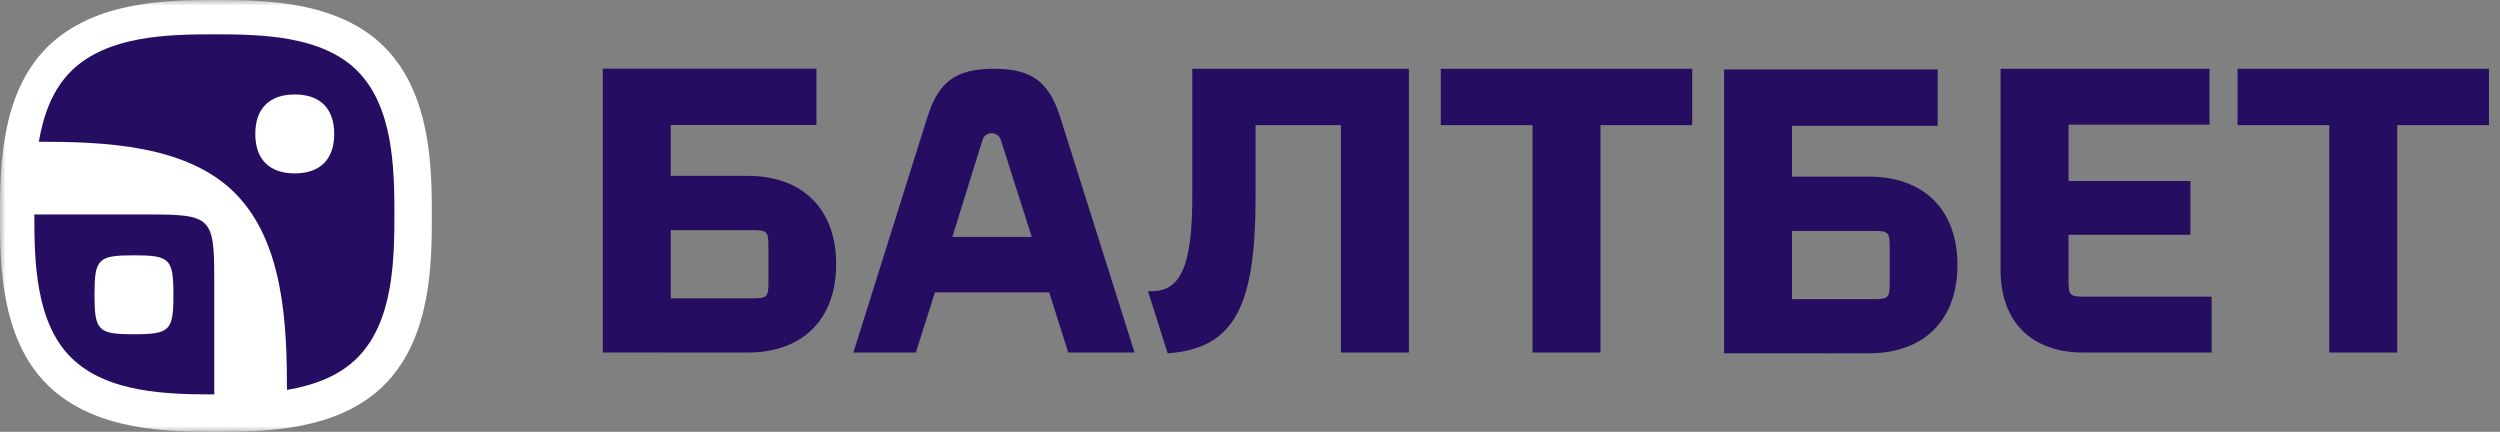 <?xml version="1.0" encoding="UTF-8"?> <svg xmlns="http://www.w3.org/2000/svg" width="220" height="38" viewBox="0 0 220 38" fill="none"><rect x="0" y="0" width="220" height="38" fill="#808080" stroke="none"/><mask id="mask0_13467_22691" style="mask-type:luminance" maskUnits="userSpaceOnUse" x="0" y="0" width="220" height="38"><path d="M220 0H0V38H220V0Z" fill="white"></path></mask><g mask="url(#mask0_13467_22691)"><path d="M18.999 38C15.018 38 8.355 38 4.166 33.857C-4.76837e-07 29.737 0 23.016 0 19C0 14.985 -1.43051e-06 8.263 4.168 4.142C8.355 4.76837e-07 15.018 0 18.999 0C23.015 0 29.736 -1.43051e-06 33.857 4.166C38 8.355 38 15.019 38 19C37.998 22.984 37.997 29.649 33.857 33.834C29.736 38 23.015 38 18.999 38Z" fill="white"></path><path d="M11.788 29.413C8.625 29.413 8.316 29.104 8.316 25.941C8.316 22.778 8.625 22.468 11.788 22.468C14.952 22.468 15.261 22.778 15.261 25.941C15.261 29.104 14.952 29.413 11.788 29.413ZM13.271 18.873H3.02C3.02 22.928 3.111 28.353 6.26 31.467C9.42 34.593 14.772 34.707 18.854 34.708V24.455C18.854 19.183 18.545 18.873 13.271 18.873ZM25.939 15.258C23.704 15.258 22.467 14.021 22.467 11.786C22.467 9.55 23.704 8.313 25.939 8.313C28.175 8.313 29.411 9.55 29.411 11.786C29.411 14.021 28.175 15.258 25.939 15.258ZM34.708 18.863C34.708 14.781 34.596 9.423 31.468 6.26C28.351 3.109 22.919 3.02 18.864 3.02C14.781 3.02 9.423 3.131 6.26 6.26C4.624 7.878 3.817 10.122 3.415 12.472C9.06 12.48 16.434 12.7 20.707 17.02C24.998 21.356 25.246 28.636 25.254 34.312C27.605 33.911 29.849 33.104 31.467 31.467C34.596 28.304 34.708 22.946 34.708 18.863Z" fill="#250E62"></path><path d="M166.294 24.868V21.78C166.294 20.425 166.192 20.323 164.833 20.323H157.698V26.324H164.833C166.192 26.324 166.294 26.223 166.294 24.868ZM172.256 23.318C172.256 28.163 169.316 31.094 164.457 31.092L151.717 31.087V6.114H170.518V11.072H157.698V15.544H164.46C169.318 15.544 172.256 18.474 172.256 23.318ZM67.622 24.798V21.711C67.622 20.356 67.52 20.254 66.161 20.254H59.025V26.255H66.161C67.52 26.255 67.622 26.154 67.622 24.798ZM73.583 23.249C73.583 28.094 70.643 31.025 65.785 31.023L53.045 31.018V6.045H71.845V11.002H59.025V15.475H65.788C70.645 15.475 73.583 18.405 73.583 23.249ZM182.029 20.664H192.756V15.93H182.029V10.973H194.438V6.053H176.049V23.742C176.049 28.316 178.766 31.026 183.352 31.026H194.625V26.106H183.49C182.131 26.106 182.029 26.004 182.029 24.649V20.664ZM196.904 6.053V11.011H204.978V31.026H210.958V11.011H219.031V6.053H196.904ZM126.787 11.011H134.861V31.026H140.841V11.011H148.914V6.053H126.787V11.011ZM90.795 20.851L88.066 12.302C87.955 11.955 87.631 11.719 87.265 11.719C86.897 11.719 86.572 11.957 86.463 12.308L83.806 20.851H90.795ZM93.306 10.334L99.84 31.026H94.009L92.328 25.733H82.273L80.591 31.026H75.097L81.598 10.342C82.573 7.24 84.046 6.053 87.453 6.053C90.858 6.053 92.327 7.236 93.306 10.334ZM104.922 6.053H123.985V31.026H118.004V11.011H110.492V17.272C110.492 26.855 108.715 30.662 102.753 31.095L101.024 25.621H101.372C103.951 25.621 104.922 23.273 104.922 17.235V6.053Z" fill="#250E62"></path></g></svg> 